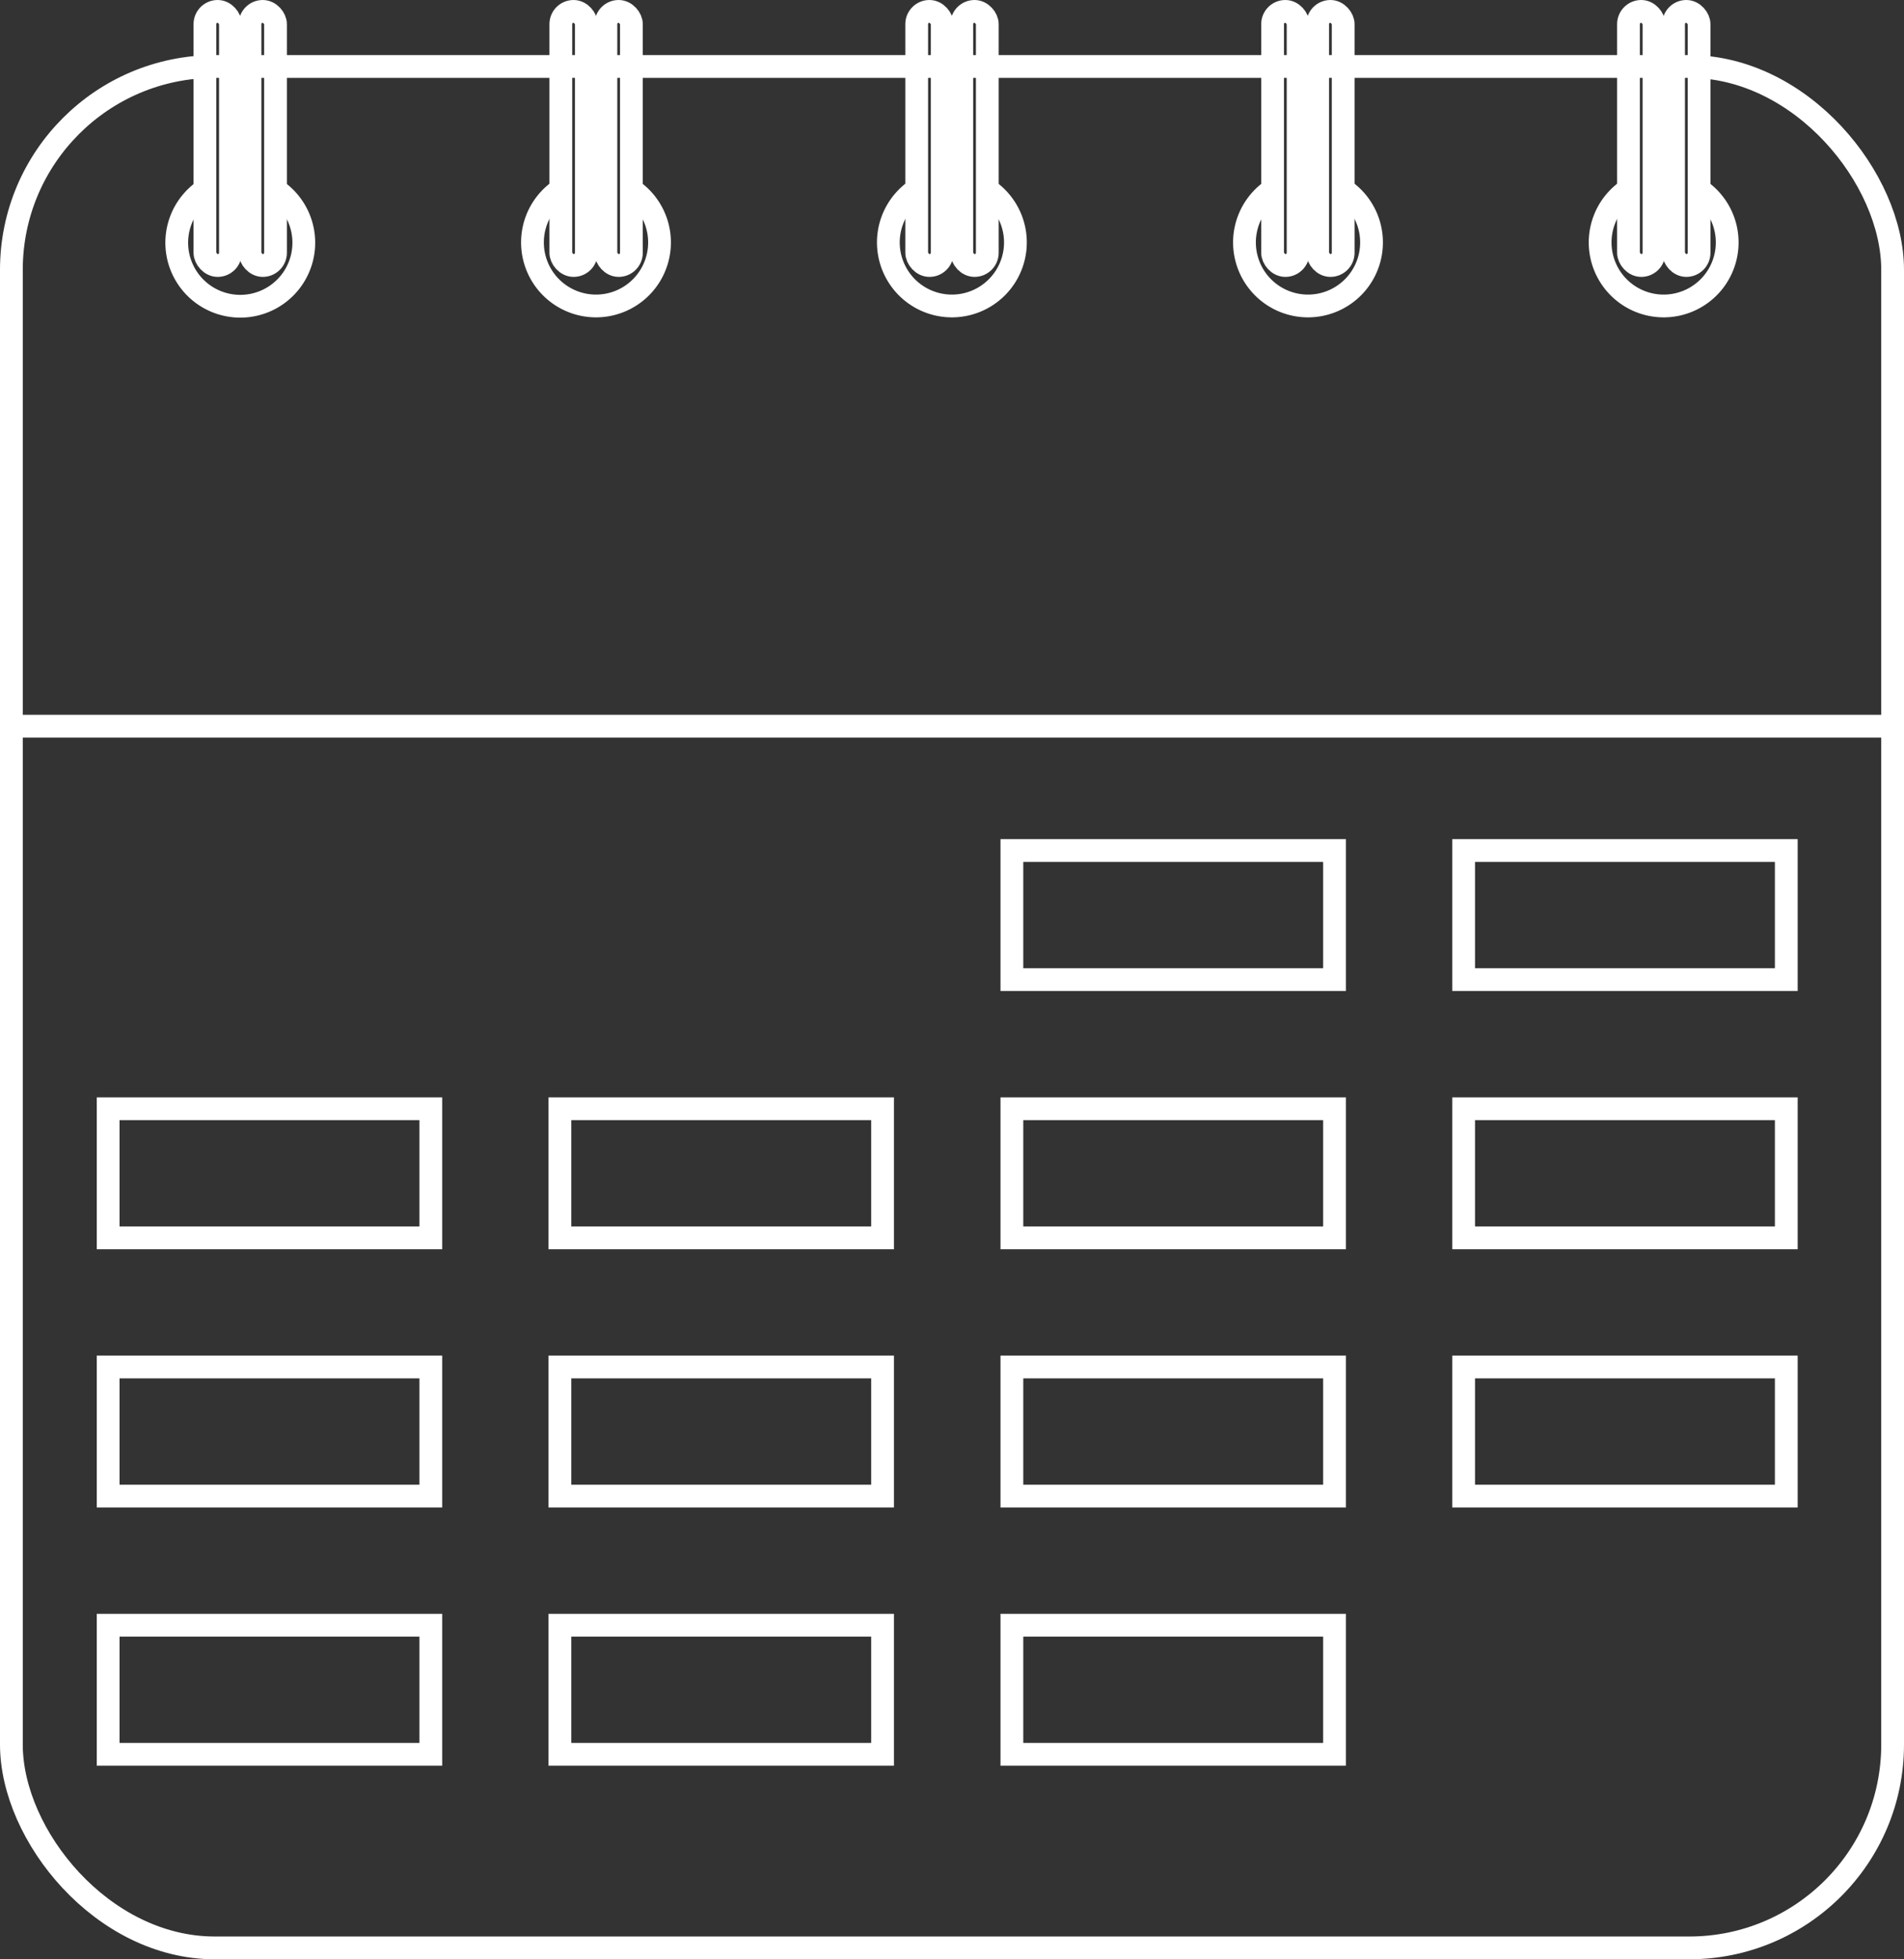 <svg xmlns="http://www.w3.org/2000/svg" viewBox="0 0 83.62 86.04"><rect x="0" y="0" width="83.62" height="86.04" fill="#333333" stroke="none"/><title>calen</title><g id="Calque_2" data-name="Calque 2"><g id="Calque_1-2" data-name="Calque 1"><rect x="0.5" y="2.92" width="82.62" height="82.62" rx="8.93" ry="8.93" style="fill:none;stroke:#fff;stroke-miterlimit:10"></rect><line x1="0.5" y1="31.89" x2="83.12" y2="31.89" style="fill:none;stroke:#fff;stroke-miterlimit:10"></line><rect x="9" y="0.5" width="1.12" height="11.16" rx="0.56" ry="0.56" style="fill:none;stroke:#fff;stroke-miterlimit:10"></rect><rect x="10.98" y="0.5" width="1.12" height="11.16" rx="0.56" ry="0.56" style="fill:none;stroke:#fff;stroke-miterlimit:10"></rect><path d="M12.09,8.33A2.79,2.79,0,1,1,9,8.34" style="fill:none;stroke:#fff;stroke-miterlimit:10"></path><path d="M10.12,7.9a2.83,2.83,0,0,1,.85,0" style="fill:none;stroke:#fff;stroke-miterlimit:10"></path><rect x="24.63" y="0.5" width="1.12" height="11.16" rx="0.56" ry="0.56" style="fill:none;stroke:#fff;stroke-miterlimit:10"></rect><rect x="26.61" y="0.5" width="1.12" height="11.16" rx="0.56" ry="0.56" style="fill:none;stroke:#fff;stroke-miterlimit:10"></rect><path d="M27.73,8.33a2.79,2.79,0,1,1-3.11,0" style="fill:none;stroke:#fff;stroke-miterlimit:10"></path><path d="M25.75,7.9a2.83,2.83,0,0,1,.85,0" style="fill:none;stroke:#fff;stroke-miterlimit:10"></path><rect x="40.26" y="0.5" width="1.12" height="11.16" rx="0.56" ry="0.56" style="fill:none;stroke:#fff;stroke-miterlimit:10"></rect><rect x="42.24" y="0.5" width="1.12" height="11.16" rx="0.56" ry="0.56" style="fill:none;stroke:#fff;stroke-miterlimit:10"></rect><path d="M43.36,8.33a2.79,2.79,0,1,1-3.11,0" style="fill:none;stroke:#fff;stroke-miterlimit:10"></path><path d="M41.38,7.9a2.83,2.83,0,0,1,.85,0" style="fill:none;stroke:#fff;stroke-miterlimit:10"></path><rect x="55.89" y="0.5" width="1.12" height="11.16" rx="0.56" ry="0.56" style="fill:none;stroke:#fff;stroke-miterlimit:10"></rect><rect x="57.87" y="0.5" width="1.12" height="11.16" rx="0.56" ry="0.56" style="fill:none;stroke:#fff;stroke-miterlimit:10"></rect><path d="M59,8.33a2.79,2.79,0,1,1-3.11,0" style="fill:none;stroke:#fff;stroke-miterlimit:10"></path><path d="M57,7.9a2.83,2.83,0,0,1,.85,0" style="fill:none;stroke:#fff;stroke-miterlimit:10"></path><rect x="71.52" y="0.5" width="1.12" height="11.16" rx="0.56" ry="0.56" style="fill:none;stroke:#fff;stroke-miterlimit:10"></rect><rect x="73.5" y="0.5" width="1.12" height="11.16" rx="0.56" ry="0.56" style="fill:none;stroke:#fff;stroke-miterlimit:10"></rect><path d="M74.62,8.33a2.79,2.79,0,1,1-3.11,0" style="fill:none;stroke:#fff;stroke-miterlimit:10"></path><path d="M72.65,7.9a2.83,2.83,0,0,1,.85,0" style="fill:none;stroke:#fff;stroke-miterlimit:10"></path><rect x="44.44" y="37.35" width="14.17" height="5.67" style="fill:none;stroke:#fff;stroke-miterlimit:10"></rect><rect x="64.28" y="37.35" width="14.17" height="5.67" style="fill:none;stroke:#fff;stroke-miterlimit:10"></rect><rect x="4.75" y="48.69" width="14.17" height="5.67" style="fill:none;stroke:#fff;stroke-miterlimit:10"></rect><rect x="24.59" y="48.69" width="14.17" height="5.67" style="fill:none;stroke:#fff;stroke-miterlimit:10"></rect><rect x="44.44" y="48.69" width="14.17" height="5.67" style="fill:none;stroke:#fff;stroke-miterlimit:10"></rect><rect x="64.28" y="48.69" width="14.17" height="5.67" style="fill:none;stroke:#fff;stroke-miterlimit:10"></rect><rect x="4.75" y="60.03" width="14.17" height="5.67" style="fill:none;stroke:#fff;stroke-miterlimit:10"></rect><rect x="24.59" y="60.03" width="14.17" height="5.67" style="fill:none;stroke:#fff;stroke-miterlimit:10"></rect><rect x="44.44" y="60.03" width="14.17" height="5.67" style="fill:none;stroke:#fff;stroke-miterlimit:10"></rect><rect x="64.28" y="60.03" width="14.17" height="5.67" style="fill:none;stroke:#fff;stroke-miterlimit:10"></rect><rect x="4.75" y="71.37" width="14.17" height="5.67" style="fill:none;stroke:#fff;stroke-miterlimit:10"></rect><rect x="24.59" y="71.37" width="14.17" height="5.67" style="fill:none;stroke:#fff;stroke-miterlimit:10"></rect><rect x="44.44" y="71.37" width="14.17" height="5.67" style="fill:none;stroke:#fff;stroke-miterlimit:10"></rect></g></g></svg>